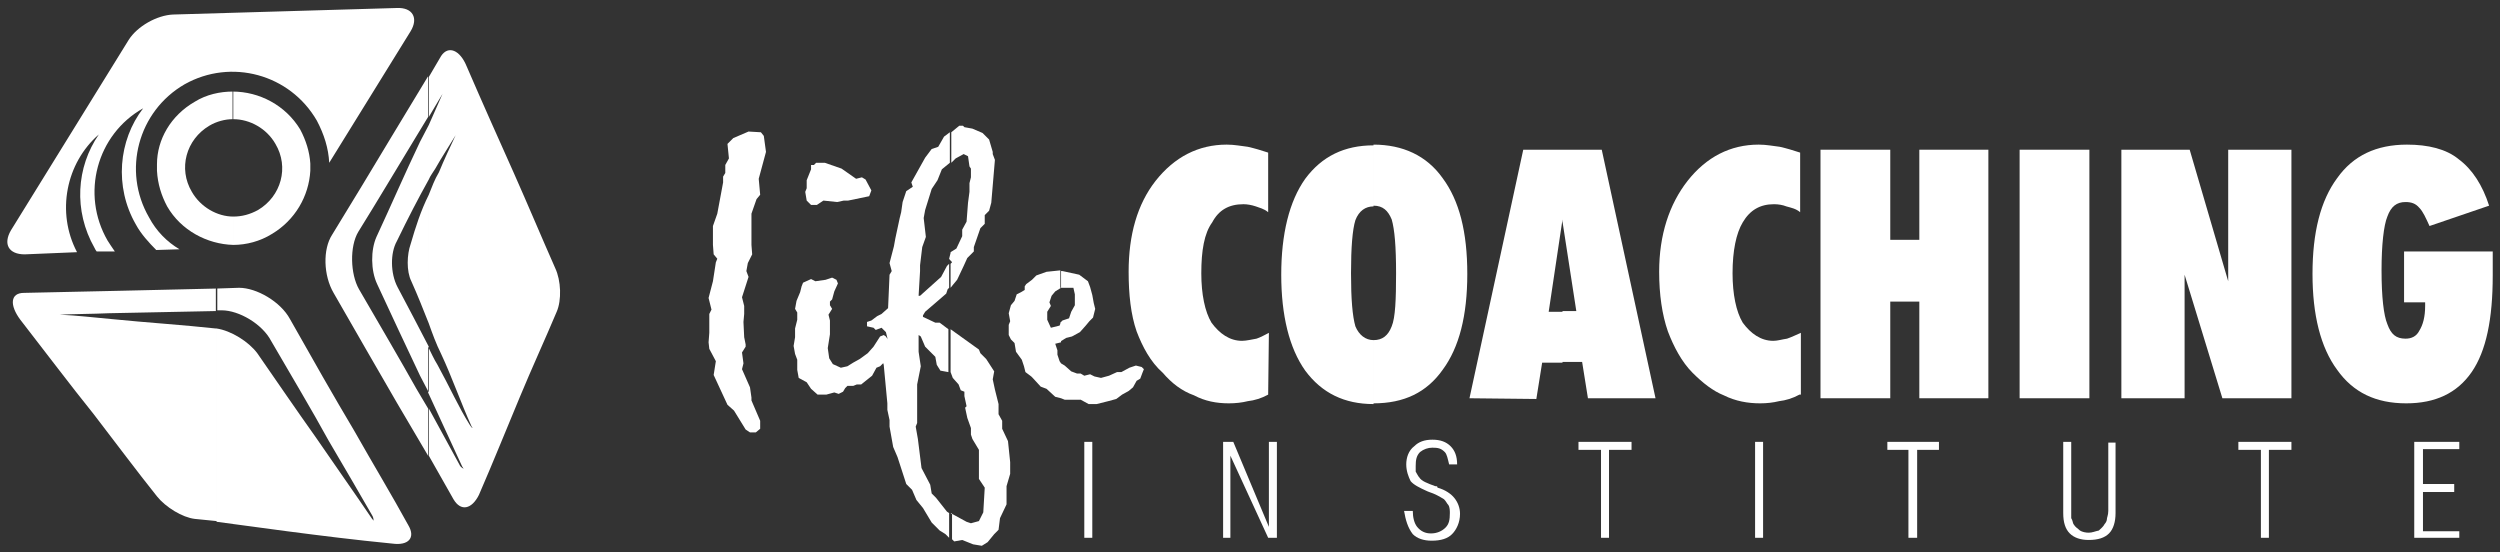 <?xml version="1.0" encoding="utf-8"?>
<!-- Generator: Adobe Illustrator 23.0.2, SVG Export Plug-In . SVG Version: 6.00 Build 0)  -->
<svg version="1.1" id="Layer_1" xmlns="http://www.w3.org/2000/svg" xmlns:xlink="http://www.w3.org/1999/xlink" x="0px" y="0px"
	 viewBox="0 0 344 76" style="enable-background:new 0 0 344 76;" xml:space="preserve">
<rect x="0" y="0" width="344" height="76" fill="#333333" stroke="none"/>
<style type="text/css">
	.st0{fill-rule:evenodd;clip-rule:evenodd;fill:#FFFFFF;}
	.st1{fill:#FFFFFF;}
</style>
<g>
	<g>
		<path class="st0" d="M32.9,39.6l-3,0.1v3h0.6c2.4,0,5.6,1.9,6.8,4.2c2.9,5,5.6,9.5,7.9,13.7c2.2,3.7,4.2,7.2,6,10.3
			c0.2,0.3,0.2,0.6,0.2,0.8c0-0.1-0.1-0.2-0.2-0.3c-2.5-3.7-5.2-7.5-7.8-11.3c-2.7-3.8-5.3-7.6-8-11.5c-1.2-1.6-3.6-3.1-5.6-3.4
			v26.6l9.7,1.3c4.6,0.6,9.4,1.2,14.5,1.7c2.2,0.3,3.2-0.8,2.2-2.5c-2.3-4.2-4.9-8.5-7.5-13.1c-2.8-4.7-5.7-9.8-8.8-15.3
			C38.6,41.5,35.3,39.6,32.9,39.6z M29.9,39.7L17,40c-4.7,0.1-9.3,0.2-13.7,0.3c-1.9,0-2,1.7-0.5,3.7c3.5,4.5,6.8,8.9,10.1,13
			c3,3.9,5.9,7.8,8.7,11.3c1.2,1.5,3.5,2.9,5.2,3.1l3,0.3V45.2h-0.1c-4.6-0.5-9.4-0.8-14.4-1.3c-2.3-0.2-4.7-0.5-7.1-0.6
			c2.2-0.1,4.5-0.1,6.8-0.2l14.7-0.3v-3.1H29.9z"/>
		<path class="st0" d="M59,16.1l1.9-3.2L59,17.2v7.5c0.2-0.5,0.6-1,0.9-1.5c0.9-1.6,1.9-3.1,2.8-4.6c-0.8,1.7-1.6,3.4-2.3,5.1
			c-0.6,1-1,2.1-1.4,3.1v17.7c0.5,1.4,1,2.8,1.7,4.2c1.5,3.2,2.7,6.7,4.2,10c0.1,0.1,0.1,0.2,0.2,0.2c-0.2,0-0.3-0.2-0.5-0.5
			c-1.5-2.4-2.7-5.1-4.4-8.2c-0.5-0.8-0.9-1.7-1.3-2.5V54l4.7,10.2c0.1,0.1,0.1,0.2,0.2,0.3c-0.2-0.1-0.5-0.3-0.6-0.6L59,56.2v6.5
			l3.4,6c1,1.7,2.5,1.4,3.5-0.6c2-4.6,3.8-9.1,5.6-13.4c1.7-4.1,3.5-8,5.1-11.8c0.7-1.6,0.6-4.3-0.2-6c-1.9-4.3-3.7-8.6-5.7-13.1
			c-2.1-4.7-4.3-9.6-6.5-14.7c-0.9-2.2-2.5-2.9-3.5-1.4L59,10.6V16.1z M49.3,31.9c2.8-4.5,5.4-8.9,7.9-13l1.7-2.8v-5.6l-5.2,8.6
			c-2.5,4.2-5.2,8.6-8,13.2c-1.3,2-1.2,5.6,0.2,8c3,5.2,5.9,10.3,8.7,15.1l4.3,7.3v-6.5l-1.6-2.7c-2.3-4.1-5-8.7-7.9-13.7
			C48.2,37.7,48.1,33.9,49.3,31.9L49.3,31.9z M59,17.2v7.5c-1.5,2.7-2.8,5.2-4.4,8.5c-0.9,1.6-0.9,4.4,0.1,6.3c1.6,3,3,5.7,4.3,8.2
			V54l-1.2-2.3c-2-4.2-3.9-8.3-5.9-12.6c-0.9-1.9-0.9-4.7-0.1-6.5c2-4.3,3.9-8.7,6-13.1L59,17.2L59,17.2z M59,26.8v17.7
			c-0.8-2-1.5-3.8-2.4-5.8c-0.7-1.4-0.6-3.7-0.1-5.1C57.2,31.2,57.9,29,59,26.8z"/>
		<path class="st0" d="M32,12.6c3.7,0,7.3,1.9,9.3,5.2c0.8,1.5,1.3,3.1,1.4,4.7v1c-0.2,3.5-2.1,6.8-5.3,8.7c-1.6,1-3.5,1.5-5.3,1.5
			v-3.9c1.2,0,2.3-0.3,3.4-0.9c3.2-1.9,4.3-5.9,2.4-9.1c-1.2-2.1-3.5-3.4-5.8-3.4v-3.8H32z M26.8,14c1.6-1,3.5-1.4,5.2-1.4v3.8
			c-1,0-2.2,0.3-3.2,0.9c-3.2,1.9-4.3,5.9-2.4,9.1c1.2,2.1,3.5,3.4,5.7,3.4v3.9c-3.6-0.1-7.2-2-9.1-5.3c-0.8-1.5-1.3-3.1-1.4-4.9
			v-0.9C21.6,19.2,23.5,15.9,26.8,14z"/>
		<path class="st0" d="M1.5,31.7L17.7,5.5c1.2-1.9,3.9-3.4,6.1-3.5l30.8-0.9c2.2-0.1,3,1.4,1.9,3.2L45.3,22.4
			c-0.1-2-0.7-3.9-1.7-5.8c-3.7-6.4-11.8-8.6-18.2-5c-6.4,3.7-8.6,11.9-4.9,18.3c1,1.9,2.5,3.4,4.2,4.4l-3.2,0.1
			c-1-1-2.1-2.2-2.8-3.5c-3-5.2-2.4-11.6,1-16l0,0c-6.4,3.6-8.6,11.8-4.9,18.2c0.3,0.5,0.6,0.9,1,1.5h-2.5c-0.1-0.1-0.2-0.3-0.3-0.5
			C10.1,29,10.5,23,13.6,18.5c-4.5,3.9-5.9,10.7-3,16.2L3.4,35C1.2,35,0.4,33.6,1.5,31.7z"/>
	</g>
	<g>
		<polygon class="st1" points="100.9,19 103,18.1 104.7,18.2 105.1,18.7 105.4,20.9 104.4,24.6 104.6,26.8 104.1,27.4 103.4,29.4 
			103.4,33.7 103.5,35 102.9,36.2 102.7,37.3 103,38.1 102.1,40.9 102.4,42.1 102.4,42.9 102.4,43.2 102.3,44.3 102.4,46.4 
			102.6,47.4 102.6,47.7 102.1,48.5 102.3,50 102.1,50.8 103.2,53.3 103.4,54.7 103.4,55.1 104.6,57.9 104.6,59 104,59.5 
			103.2,59.5 102.6,59.1 101,56.5 100.1,55.7 98.2,51.6 98.5,49.7 97.6,48 97.5,47.1 97.6,45.8 97.6,43.2 97.9,42.6 97.5,41 
			98.1,38.7 98.5,36.1 98.7,35.6 98.2,35 98.1,33.7 98.1,31.1 98.7,29.4 99.5,25.1 99.5,24.3 99.8,23.8 99.8,22.7 100.3,21.8 
			100.1,19.8 		"/>
		<path class="st1" d="M112.2,38.7l1.4-0.2l0.9-0.3l0.6,0.3l0.2,0.5l-0.5,1.1l-0.3,1.1l-0.3,0.3V42l0.3,0.5l-0.5,0.8l0.2,0.8v0.6V46
			l-0.3,1.9l0.2,1.4l0.5,0.8l1.1,0.5l0.9-0.2l0.8-0.5l0.9-0.5l1.1-0.8l0.8-0.9l0.9-1.4l0.5-0.2l0.3,0.2l0.5,0.8V48l-0.5,0.9
			l-0.2,0.9l-0.6,0.6l-0.5,0.2l-0.6,1.1l-1.5,1.2h-0.6l-0.5,0.2h-0.8l-0.3,0.3l-0.3,0.5l-0.6,0.3l-0.6-0.2l-1.1,0.3h-1.2l-0.9-0.8
			l-0.6-0.9l-1.1-0.6l-0.2-1.1v-1.4l-0.3-0.8l-0.2-1.1l0.2-1.2v-1.2l0.3-1.2v-1l-0.3-0.5l0.2-1.1l0.5-1.2l0.2-0.8l0.2-0.5l1.1-0.5
			L112.2,38.7L112.2,38.7z M112,22.7l0.3-0.3h1.2l2.3,0.8l2,1.4l0.8-0.2l0.5,0.3l0.8,1.5l-0.3,0.8l-2.9,0.6h-0.6l-0.9,0.2l-1.9-0.2
			l-0.9,0.6h-0.8l-0.6-0.6l-0.2-1.2l0.2-0.5v-1.1l0.6-1.5v-0.6C111.6,22.7,112,22.7,112,22.7z"/>
		<path class="st1" d="M130.8,70.6l2.2,1.2l0.6,0.2l1.1-0.3l0.6-1.2l0.2-3.4l-0.8-1.2v-4l-0.9-1.5l-0.2-0.6v-0.9l-0.5-1.4l-0.3-1.4
			l0.2-0.2l-0.3-1.4v-0.6l-0.5-0.2l-0.3-0.8l-0.8-0.9l-0.3-0.8l0,0v-5.9l3.9,2.8l0.2,0.5l0.8,0.8l1.1,1.7l-0.2,1.1l0.3,1.4l0.5,2V57
			l0.5,0.9V59l0.8,1.7l0.3,2.9v1.6l-0.5,1.7v2.5l-0.9,1.9l-0.2,1.6l-0.6,0.6l-0.9,1.1l-0.8,0.5l-1.2-0.2l-1.5-0.6l-1.1,0.2l-0.3-0.3
			v-3.6H130.8z M130.8,39.6v-3.3l0.2-0.2l-0.2-0.3v-1.1l0,0l0.8-0.5l0.8-1.7v-0.9l0.6-1.1l0.2-2.6l0.2-1.5v-1.2l0.2-0.8v-1.2
			l-0.2-0.3l-0.2-1.4l-0.6-0.3l-1.1,0.6l-0.6,0.6v-4.2l1.1-0.9h0.5l0.2,0.2l1.1,0.2l1.4,0.6l0.9,0.9l0.5,1.7v0.3l0.3,0.8l-0.5,5.9
			l-0.3,1.1l-0.6,0.6v1.2l-0.6,0.6L134,34v0.6l-0.9,0.9l-0.5,1.1l-0.9,1.9l-0.5,0.6L130.8,39.6z M126.7,46.3l-0.3-0.2v2.3l0.3,2
			l-0.5,2.5v5.3l-0.2,0.5l0.3,1.7l0.5,4l1.2,2.3l0.2,1.2l0.6,0.6l1.5,1.9l0.3,0.2V74l-0.5-0.5l-0.8-0.5l-1.1-1.1l-1.2-2l-0.9-1.1
			l-0.6-1.4l-0.8-0.8l-1.2-3.7l-0.6-1.4l-0.5-2.8v-0.9l-0.3-1.4v-0.9l-0.5-5.3l-0.2-0.6l0.5-1.9l0.2-1.2l-0.2-0.8l-0.6-0.6l-0.8,0.3
			l-0.3-0.3l-0.9-0.2v-0.6l0.6-0.2l0.8-0.6l0.6-0.3l0.9-0.8l0.2-4.6l0.3-0.5l-0.3-1.1l0.6-2.3l0.2-1.1l0.6-2.8l0.2-0.8l0.2-1.4
			l0.5-1.5l0.9-0.6l-0.2-0.6l1.9-3.4l0.9-1.2l0.9-0.3l0.8-1.4l0.8-0.6v4.2l-1.1,0.9l-0.6,1.5l-0.8,1.2l-0.9,2.9l-0.2,1.1l0.3,2.6
			l-0.5,1.4l-0.3,2.5v0.8l-0.2,3.4h0.2l2.9-2.6l0.8-1.5l0.3-0.3v3.3l-0.2,0.2l-0.2,0.6l-2.9,2.5l-0.3,0.5v0.2l1.7,0.8h0.6l1.2,0.9
			v5.9l-1.1-0.2l-0.5-0.8l-0.2-1.1l-1.4-1.4L126.7,46.3L126.7,46.3z M130.8,34.8v1.1l-0.2-0.3L130.8,34.8z"/>
		<path class="st1" d="M147.7,39.6H146v-2.3h0.2l2.3,0.5l1.2,0.9l0.3,0.8l0.3,1.1l0.2,1.1l0.2,0.8l-0.3,1.2l-0.5,0.5l-0.5,0.6
			l-0.8,0.9l-1.1,0.6l-0.8,0.2l-0.8,0.5v-2.6l0.3-0.3l0.9-0.3l0.3-0.9l0.5-0.9v-1.5L147.7,39.6L147.7,39.6z M146,54.8V50l0.5,0.3
			l0.9,0.8l0.8,0.3h0.5l0.5,0.3l0.8-0.2l0.6,0.3l0.9,0.2l1.1-0.3l1.1-0.5h0.6l1.1-0.6l0.9-0.3l0.8,0.2l0.3,0.3l-0.2,0.5l-0.3,0.8
			l-0.5,0.3l-0.5,0.9l-0.6,0.5l-0.9,0.5l-0.8,0.6l-1.1,0.3l-0.8,0.2l-0.8,0.2h-1.1l-1.1-0.6H148h-0.6h-0.9L146,54.8z M146,39.6
			L146,39.6l-0.8,0.5l-0.5,0.6l-0.3,0.9l0.2,0.5l-0.5,0.8V44l0.5,1.1l1.2-0.3l0.2-0.5v2.6v0.2l-0.8,0.2l0.3,0.9v0.6l0.3,0.9L146,50
			v4.8l-0.8-0.2l-1.2-1.1l-0.8-0.3l-1.1-1.2l-0.2-0.2l-0.8-0.6l-0.2-0.8l-0.3-0.9l-0.8-1.1l-0.2-1.2l-0.5-0.5l-0.3-0.6v-0.8v-0.6
			l0.2-0.5l-0.2-1.1l0.3-1.1l0.5-0.6l0.3-0.9l0.6-0.3l0.5-0.3v-0.5l0.2-0.3l0.8-0.6l0.6-0.6l1.4-0.5l1.9-0.2v2.4H146z"/>
		<path class="st1" d="M174.5,54.3c-0.9,0.5-1.9,0.8-2.8,0.9c-0.8,0.2-1.7,0.3-2.6,0.3c-1.7,0-3.3-0.3-4.8-1.1
			c-1.7-0.6-3.1-1.7-4.3-3.1c-1.7-1.5-2.8-3.6-3.6-5.7c-0.8-2.3-1.1-5.1-1.1-8.2c0-5.1,1.2-9.3,3.7-12.5c2.6-3.3,5.9-5,9.8-5
			c1.1,0,2,0.2,2.9,0.3c0.9,0.2,1.9,0.5,2.8,0.8v8.2c-0.6-0.5-1.2-0.6-1.7-0.8c-0.6-0.2-1.2-0.3-1.7-0.3c-2,0-3.4,0.8-4.3,2.5
			c-1.1,1.5-1.5,3.9-1.5,7c0,2.9,0.5,5.3,1.4,6.8c1.1,1.5,2.5,2.5,4.2,2.5c0.6,0,1.4-0.2,2-0.3c0.6-0.2,1.1-0.5,1.7-0.8L174.5,54.3
			L174.5,54.3z"/>
		<path class="st1" d="M189,46.8L189,46.8c1.2,0,2-0.6,2.5-1.9c0.5-1.2,0.6-3.7,0.6-7.3c0-3.7-0.2-6-0.6-7.4
			c-0.5-1.2-1.2-1.9-2.5-1.9l0,0v-8.4l0,0c4,0,7.3,1.5,9.5,4.6c2.3,3.1,3.4,7.4,3.4,13.2c0,5.7-1.1,10.1-3.4,13.2
			c-2.2,3.1-5.3,4.6-9.5,4.6l0,0V46.8z M185.9,37.6c0,3.6,0.2,5.9,0.6,7.3c0.5,1.2,1.4,1.9,2.5,1.9v8.8c-4,0-7.1-1.5-9.4-4.6
			c-2.2-3.1-3.3-7.6-3.3-13.2s1.1-10.1,3.3-13.2c2.3-3.1,5.4-4.6,9.4-4.6v8.4c-1.1,0-2,0.6-2.5,1.9C186.1,31.6,185.9,34,185.9,37.6z
			"/>
		<path class="st1" d="M215,20.6h5.4l7.4,34.2h-9.3l-0.8-5H215v-7h1.9L215,30.5V20.6z M202.2,54.8l7.4-34.2h5.4v9.9v-0.3l-1.9,12.7
			h1.9v7h-2.8l-0.8,5L202.2,54.8L202.2,54.8z"/>
		<path class="st1" d="M247.6,54.3c-0.9,0.5-1.9,0.8-2.8,0.9c-0.8,0.2-1.7,0.3-2.6,0.3c-1.7,0-3.4-0.3-5-1.1
			c-1.5-0.6-2.9-1.7-4.3-3.1c-1.5-1.5-2.6-3.6-3.4-5.7c-0.8-2.3-1.2-5.1-1.2-8.2c0-5.1,1.4-9.3,3.9-12.5c2.6-3.3,5.9-5,9.8-5
			c1.1,0,2,0.2,2.9,0.3c0.9,0.2,1.9,0.5,2.8,0.8v8.2c-0.6-0.5-1.2-0.6-1.9-0.8c-0.5-0.2-1.1-0.3-1.7-0.3c-1.9,0-3.3,0.8-4.3,2.5
			c-0.9,1.5-1.4,3.9-1.4,7c0,2.9,0.5,5.3,1.4,6.8c1.1,1.5,2.5,2.5,4.2,2.5c0.6,0,1.2-0.2,1.9-0.3c0.6-0.2,1.2-0.5,1.9-0.8v8.5H247.6
			z"/>
		<polygon class="st1" points="250.5,54.8 250.5,20.6 260.1,20.6 260.1,33 264.1,33 264.1,20.6 273.6,20.6 273.6,54.8 264.1,54.8 
			264.1,41.5 260.1,41.5 260.1,54.8 		"/>
		<rect x="277.9" y="20.6" class="st1" width="9.6" height="34.2"/>
		<polygon class="st1" points="291.9,54.8 291.9,20.6 301.3,20.6 306.6,38.7 306.6,20.6 315.3,20.6 315.3,54.8 305.8,54.8 
			300.6,37.8 300.6,54.8 		"/>
		<path class="st1" d="M343,34.8c0,0.2,0,0.2,0,0.2c0,1.4,0,2.3,0,2.9c0,6-0.9,10.4-2.9,13.3c-2,2.9-5,4.3-9,4.3
			c-4.2,0-7.3-1.5-9.5-4.6c-2.3-3.1-3.4-7.6-3.4-13.2c0-5.7,1.1-10.1,3.4-13.2c2.2-3.1,5.4-4.6,9.6-4.6c2.9,0,5.4,0.6,7.1,2
			c1.9,1.4,3.3,3.6,4.2,6.4l-8.2,2.8c-0.5-1.1-0.9-2-1.4-2.5c-0.5-0.6-1.1-0.8-1.9-0.8c-1.2,0-2,0.6-2.5,2c-0.5,1.2-0.8,3.9-0.8,7.4
			c0,3.7,0.3,6.2,0.8,7.4c0.5,1.4,1.2,2,2.5,2c0.8,0,1.5-0.3,1.9-1.1c0.5-0.8,0.8-1.9,0.8-3.4v-0.5h-2.9v-7H343V34.8z"/>
		<rect x="149.2" y="60.8" class="st1" width="1.1" height="13.2"/>
		<polygon class="st1" points="168.3,74 168.3,60.8 169.7,60.8 174.6,72.5 174.6,60.8 175.7,60.8 175.7,74 174.5,74 169.3,62.7 
			169.3,74 		"/>
		<path class="st1" d="M193.2,70.3h1.2c0,0.9,0.2,1.7,0.6,2.2c0.5,0.6,1.1,0.9,1.9,0.9c0.8,0,1.5-0.3,2-0.8s0.6-1.1,0.6-2
			c0-0.3,0-0.8-0.2-1.1c-0.2-0.2-0.3-0.5-0.6-0.8c-0.3-0.2-0.8-0.5-1.5-0.8c-0.5-0.2-0.6-0.2-0.8-0.3c-1.1-0.5-1.9-0.9-2.3-1.4
			c-0.3-0.6-0.6-1.4-0.6-2.3c0-0.9,0.3-1.9,1.1-2.5c0.6-0.6,1.4-0.9,2.5-0.9s1.9,0.3,2.5,0.9c0.6,0.6,0.9,1.4,0.9,2.5l0,0h-1.1
			c-0.2-0.8-0.3-1.4-0.6-1.7c-0.5-0.5-0.9-0.6-1.7-0.6c-0.6,0-1.2,0.2-1.7,0.6c-0.5,0.5-0.6,1.1-0.6,1.9c0,0.3,0,0.6,0,0.8
			c0.2,0.3,0.3,0.6,0.5,0.8c0.3,0.5,1.1,0.8,2.2,1.2c0.2,0,0.3,0,0.3,0.2c1.1,0.3,1.9,0.9,2.3,1.4c0.5,0.6,0.8,1.4,0.8,2.2
			c0,1.2-0.5,2.2-1.1,2.8c-0.6,0.6-1.5,0.9-2.8,0.9c-1.1,0-2-0.3-2.6-0.9C193.7,72.6,193.4,71.5,193.2,70.3z"/>
		<polygon class="st1" points="220.3,74 220.3,61.9 217.2,61.9 217.2,60.8 224.5,60.8 224.5,61.9 221.4,61.9 221.4,74 		"/>
		<rect x="241.5" y="60.8" class="st1" width="1.1" height="13.2"/>
		<polygon class="st1" points="262.6,74 262.6,61.9 259.7,61.9 259.7,60.8 266.8,60.8 266.8,61.9 263.8,61.9 263.8,74 		"/>
		<path class="st1" d="M291.1,60.8v9.8c0,1.2-0.3,2.2-0.9,2.8c-0.6,0.6-1.5,0.9-2.8,0.9c-1.1,0-2-0.3-2.6-0.9s-0.9-1.5-0.9-2.8v-9.8
			h1.1v8.8c0,0.8,0,1.4,0,1.7c0.2,0.3,0.2,0.6,0.3,0.8c0.3,0.5,0.6,0.6,0.9,0.9c0.3,0.2,0.8,0.3,1.2,0.3c0.5,0,0.9-0.2,1.4-0.3
			c0.3-0.3,0.6-0.5,0.8-0.9c0.2-0.2,0.3-0.5,0.3-0.6c0-0.3,0.2-0.6,0.2-1.2v-0.6v-8.8h1V60.8z"/>
		<polygon class="st1" points="311.1,74 311.1,61.9 308,61.9 308,60.8 315.3,60.8 315.3,61.9 312.2,61.9 312.2,74 		"/>
		<polygon class="st1" points="332.2,74 332.2,60.8 338.4,60.8 338.4,61.8 333.4,61.8 333.4,66.6 337.7,66.6 337.7,67.7 333.4,67.7 
			333.4,73.1 338.4,73.1 338.4,74 		"/>
	</g>
</g>
</svg>
